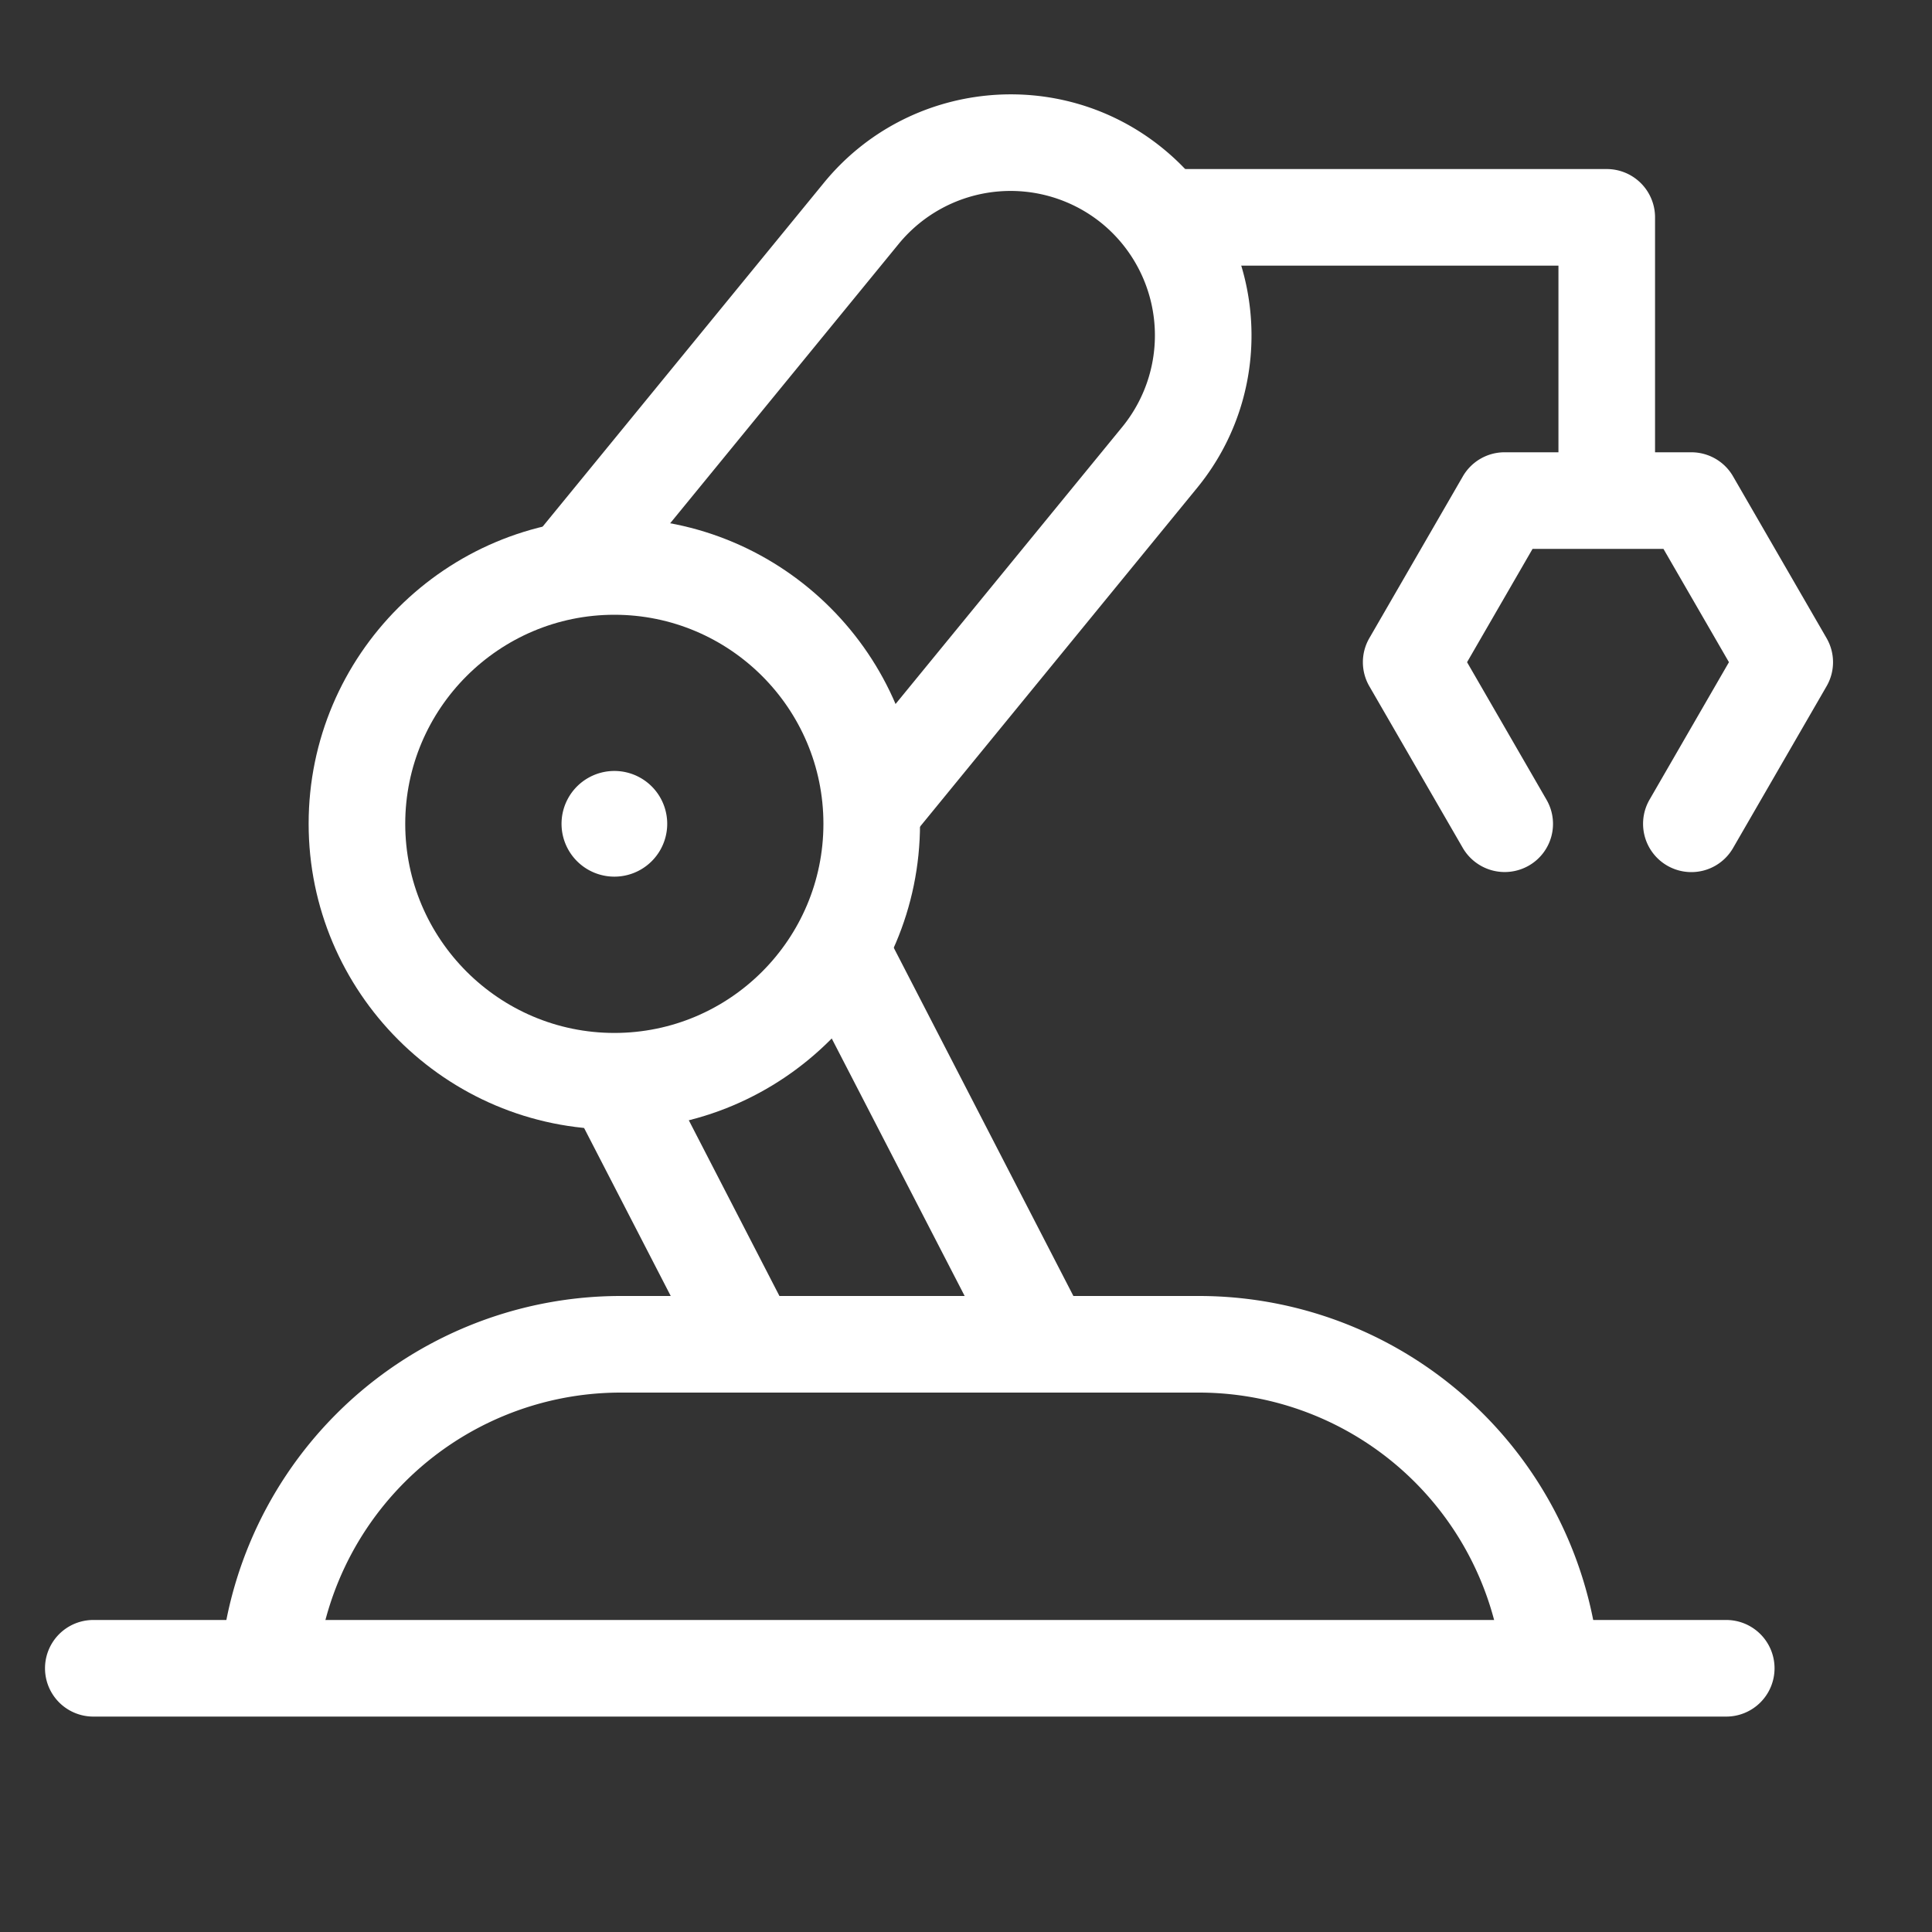 <?xml version="1.0" standalone="no"?><!DOCTYPE svg PUBLIC "-//W3C//DTD SVG 1.1//EN" "http://www.w3.org/Graphics/SVG/1.1/DTD/svg11.dtd"><svg t="1638863506578" class="icon" viewBox="0 0 1024 1024" version="1.1" xmlns="http://www.w3.org/2000/svg" p-id="36503" xmlns:xlink="http://www.w3.org/1999/xlink" width="200" height="200"><rect x="0" y="0" width="1024" height="1024" fill="#333333" stroke="none"/><defs><style type="text/css"></style></defs><path d="M325.632 598.63c-89.344 0-162.048-72.704-162.048-162.048s72.704-161.946 162.048-161.946 161.997 72.653 161.997 161.997-72.704 161.997-161.997 161.997z m0-272.794c-61.082 0-110.848 49.715-110.848 110.797s49.715 110.848 110.848 110.848 110.797-49.715 110.797-110.848-49.715-110.797-110.797-110.797z" fill="#ffffff" p-id="36504"></path><path d="M302.848 584.806l45.517-23.45 71.936 139.469-45.517 23.45zM421.376 512.717l45.568-23.501 109.107 211.507-45.466 23.552z" fill="#ffffff" p-id="36505"></path><path d="M848.486 899.789h-51.2a161.894 161.894 0 0 0-161.69-161.69H328.858a161.894 161.894 0 0 0-161.741 161.69h-51.2a213.146 213.146 0 0 1 212.941-212.89h306.739a213.094 213.094 0 0 1 212.89 212.89zM484.762 441.651l-39.68-32.358 149.811-183.091a76.698 76.698 0 0 0-10.803-107.725 76.646 76.646 0 0 0-107.725 10.752L321.485 318.566l-39.629-32.41L436.736 96.819c44.595-54.477 125.235-62.618 179.763-18.022s62.618 125.235 18.022 179.763L484.762 441.651z" fill="#ffffff" p-id="36506"></path><path d="M914.944 909.824H49.459a25.6 25.6 0 0 1 0-51.2H914.944a25.6 25.6 0 0 1 0 51.2zM851.61 276.173a25.6 25.6 0 0 1-25.6-25.6V140.8h-204.493a25.6 25.6 0 0 1 0-51.2h230.093a25.6 25.6 0 0 1 25.6 25.6v135.373a25.6 25.6 0 0 1-25.6 25.6z" fill="#ffffff" p-id="36507"></path><path d="M325.632 436.634m-28.006 0a28.006 28.006 0 1 0 56.013 0 28.006 28.006 0 1 0-56.013 0Z" fill="#ffffff" p-id="36508"></path><path d="M896.461 462.234a25.6 25.6 0 0 1-22.17-38.4l42.086-72.858-34.714-60.058h-69.376l-34.714 60.058 42.086 72.858a25.498 25.498 0 0 1-9.37 34.97 25.702 25.702 0 0 1-34.97-9.37l-49.51-85.658a25.446 25.446 0 0 1 0-25.6l49.51-85.658a25.549 25.549 0 0 1 22.17-12.8h98.918c9.165 0 17.613 4.864 22.17 12.8l49.51 85.658c4.608 7.936 4.608 17.664 0 25.6l-49.51 85.658a25.498 25.498 0 0 1-22.118 12.8z" fill="#ffffff" p-id="36509"></path></svg>